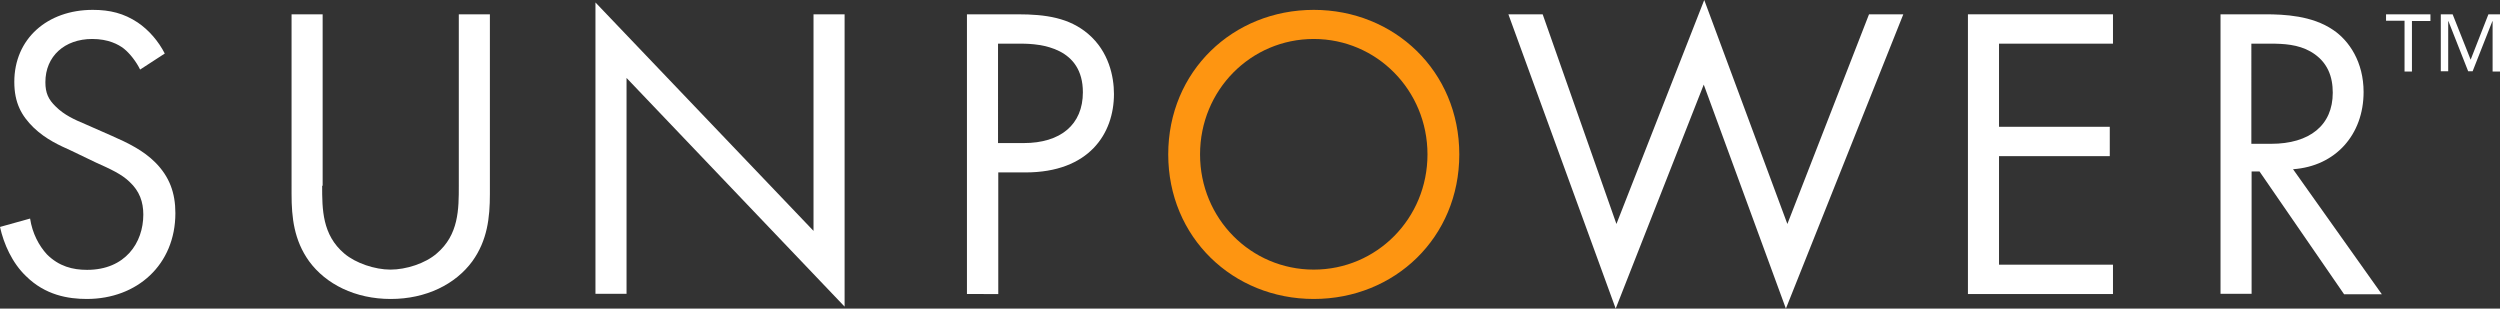 <?xml version="1.0" encoding="utf-8"?>
<!-- Generator: Adobe Illustrator 20.1.0, SVG Export Plug-In . SVG Version: 6.00 Build 0)  -->
<svg version="1.1" id="Layer_1" xmlns="http://www.w3.org/2000/svg" xmlns:xlink="http://www.w3.org/1999/xlink" x="0px" y="0px"
	 viewBox="0 0 1013.5 125.1" style="enable-background:new 0 0 1013.5 125.1;" xml:space="preserve">
<rect x="0" y="0" width="1013.5" height="125.1" fill="#333333" stroke="none"/>
<style type="text/css">
	.st0{fill:#FFFFFF;}
	.st1{fill:#FE9511;}
</style>
<g>
	<g>
		<path class="st0" d="M56.8,28.2c-1.5-3.1-4.1-6.5-6.6-8.5c-2.2-1.7-6.3-3.9-12.8-3.9c-11.2,0-19,7-19,17.5c0,4.4,1.2,7,4.2,9.9
			c3.4,3.4,7.6,5.3,11.9,7.1l10.9,4.8C52,58,58.1,61,62.9,65.8c5.8,5.8,8.2,12.4,8.2,20.6c0,20.9-15.5,34.8-35.9,34.8
			c-7.5,0-16.8-1.5-24.6-9.2C4.9,106.6,1.5,98.8,0,92l12.2-3.4c0.9,6,3.6,11,6.8,14.5c4.9,4.9,10.5,6.3,16.3,6.3
			c15.5,0,22.8-11,22.8-22.4c0-5.1-1.5-9.5-5.6-13.3c-3.2-3.1-7.6-5.1-13.6-7.8L28.7,61c-4.4-2-10-4.4-15.1-9.3
			c-4.9-4.8-7.8-10-7.8-18.5c0-17.5,13.4-29.2,31.8-29.2c7,0,12.6,1.4,18.2,5.1c4.6,3.1,8.5,7.7,11,12.6L56.8,28.2z"/>
		<path class="st0" d="M130.6,75.3c0,9.5,0,19.9,9,27.5c4.6,3.9,12.4,6.5,18.7,6.5c6.3,0,14.1-2.5,18.7-6.5c9-7.6,9-18,9-27.5V5.8
			h12.6v72.9c0,9.5-1,18.7-7.1,27.2c-6.8,9.3-18.7,15.3-33.1,15.3c-14.4,0-26.3-6-33.1-15.3c-6.1-8.5-7.1-17.7-7.1-27.2V5.8h12.6
			V75.3z"/>
		<path class="st0" d="M241.4,119.2V1l88.4,92.6V5.8h12.6v118.5L254,31.6v87.5H241.4z"/>
		<path class="st0" d="M412.6,5.8c11.4,0,20.9,1.4,28.6,8c8.3,7.1,10.4,17.2,10.4,24.3c0,16-10,31.8-35.9,31.8h-11v49.3H392V5.8
			H412.6z M404.6,58H415c15,0,24-7.5,24-20.6c0-18-16.8-19.7-25-19.7h-9.4V58z"/>
		<path class="st1" d="M473.6,62.6c0-33.8,26.3-58.6,59-58.6c32.6,0,59,24.8,59,58.6c0,33.7-26.2,58.6-59,58.6
			C499.8,121.2,473.6,96.2,473.6,62.6z M486.5,62.6c0,26,20.6,46.7,46.1,46.7c25.5,0,46.1-20.7,46.1-46.7s-20.6-46.8-46.1-46.8
			C507.1,15.8,486.5,36.5,486.5,62.6z"/>
		<path class="st0" d="M625.4,5.8l29.9,85L690.9,0l33.7,90.8l33.1-85h13.9L724,125.1l-33.3-90.8L655,125.1L611.5,5.8H625.4z"/>
		<path class="st0" d="M856.6,17.7h-46.2v33.7h44.9v11.9h-44.9v44h46.2v11.9h-58.8V5.8h58.8V17.7z"/>
		<path class="st0" d="M918.3,5.8c7.7,0,19,0.5,27.5,6.3c6.6,4.4,12.4,13.1,12.4,25.2c0,17.3-11.4,30.1-28.6,31.3l36,50.7h-15.3
			L916,69.5h-3.2v49.6h-12.6V5.8H918.3z M912.7,58.3h8c15.6,0,25-7.5,25-20.7c0-6.3-1.9-12.6-9-16.7c-5.1-2.9-10.9-3.2-16.3-3.2
			h-7.7V58.3z"/>
	</g>
	<g>
		<path class="st0" d="M974.8,8.4h-7.5V5.8h18v2.7h-7.5v20.5h-3V8.4z M989.5,5.8h4.8l7.3,18.4l7.2-18.4h4.7v23.2h-3V8.6h-0.1
			l-8,20.3h-1.8l-8-20.3h-0.1v20.3h-3V5.8z"/>
	</g>
</g>
</svg>
